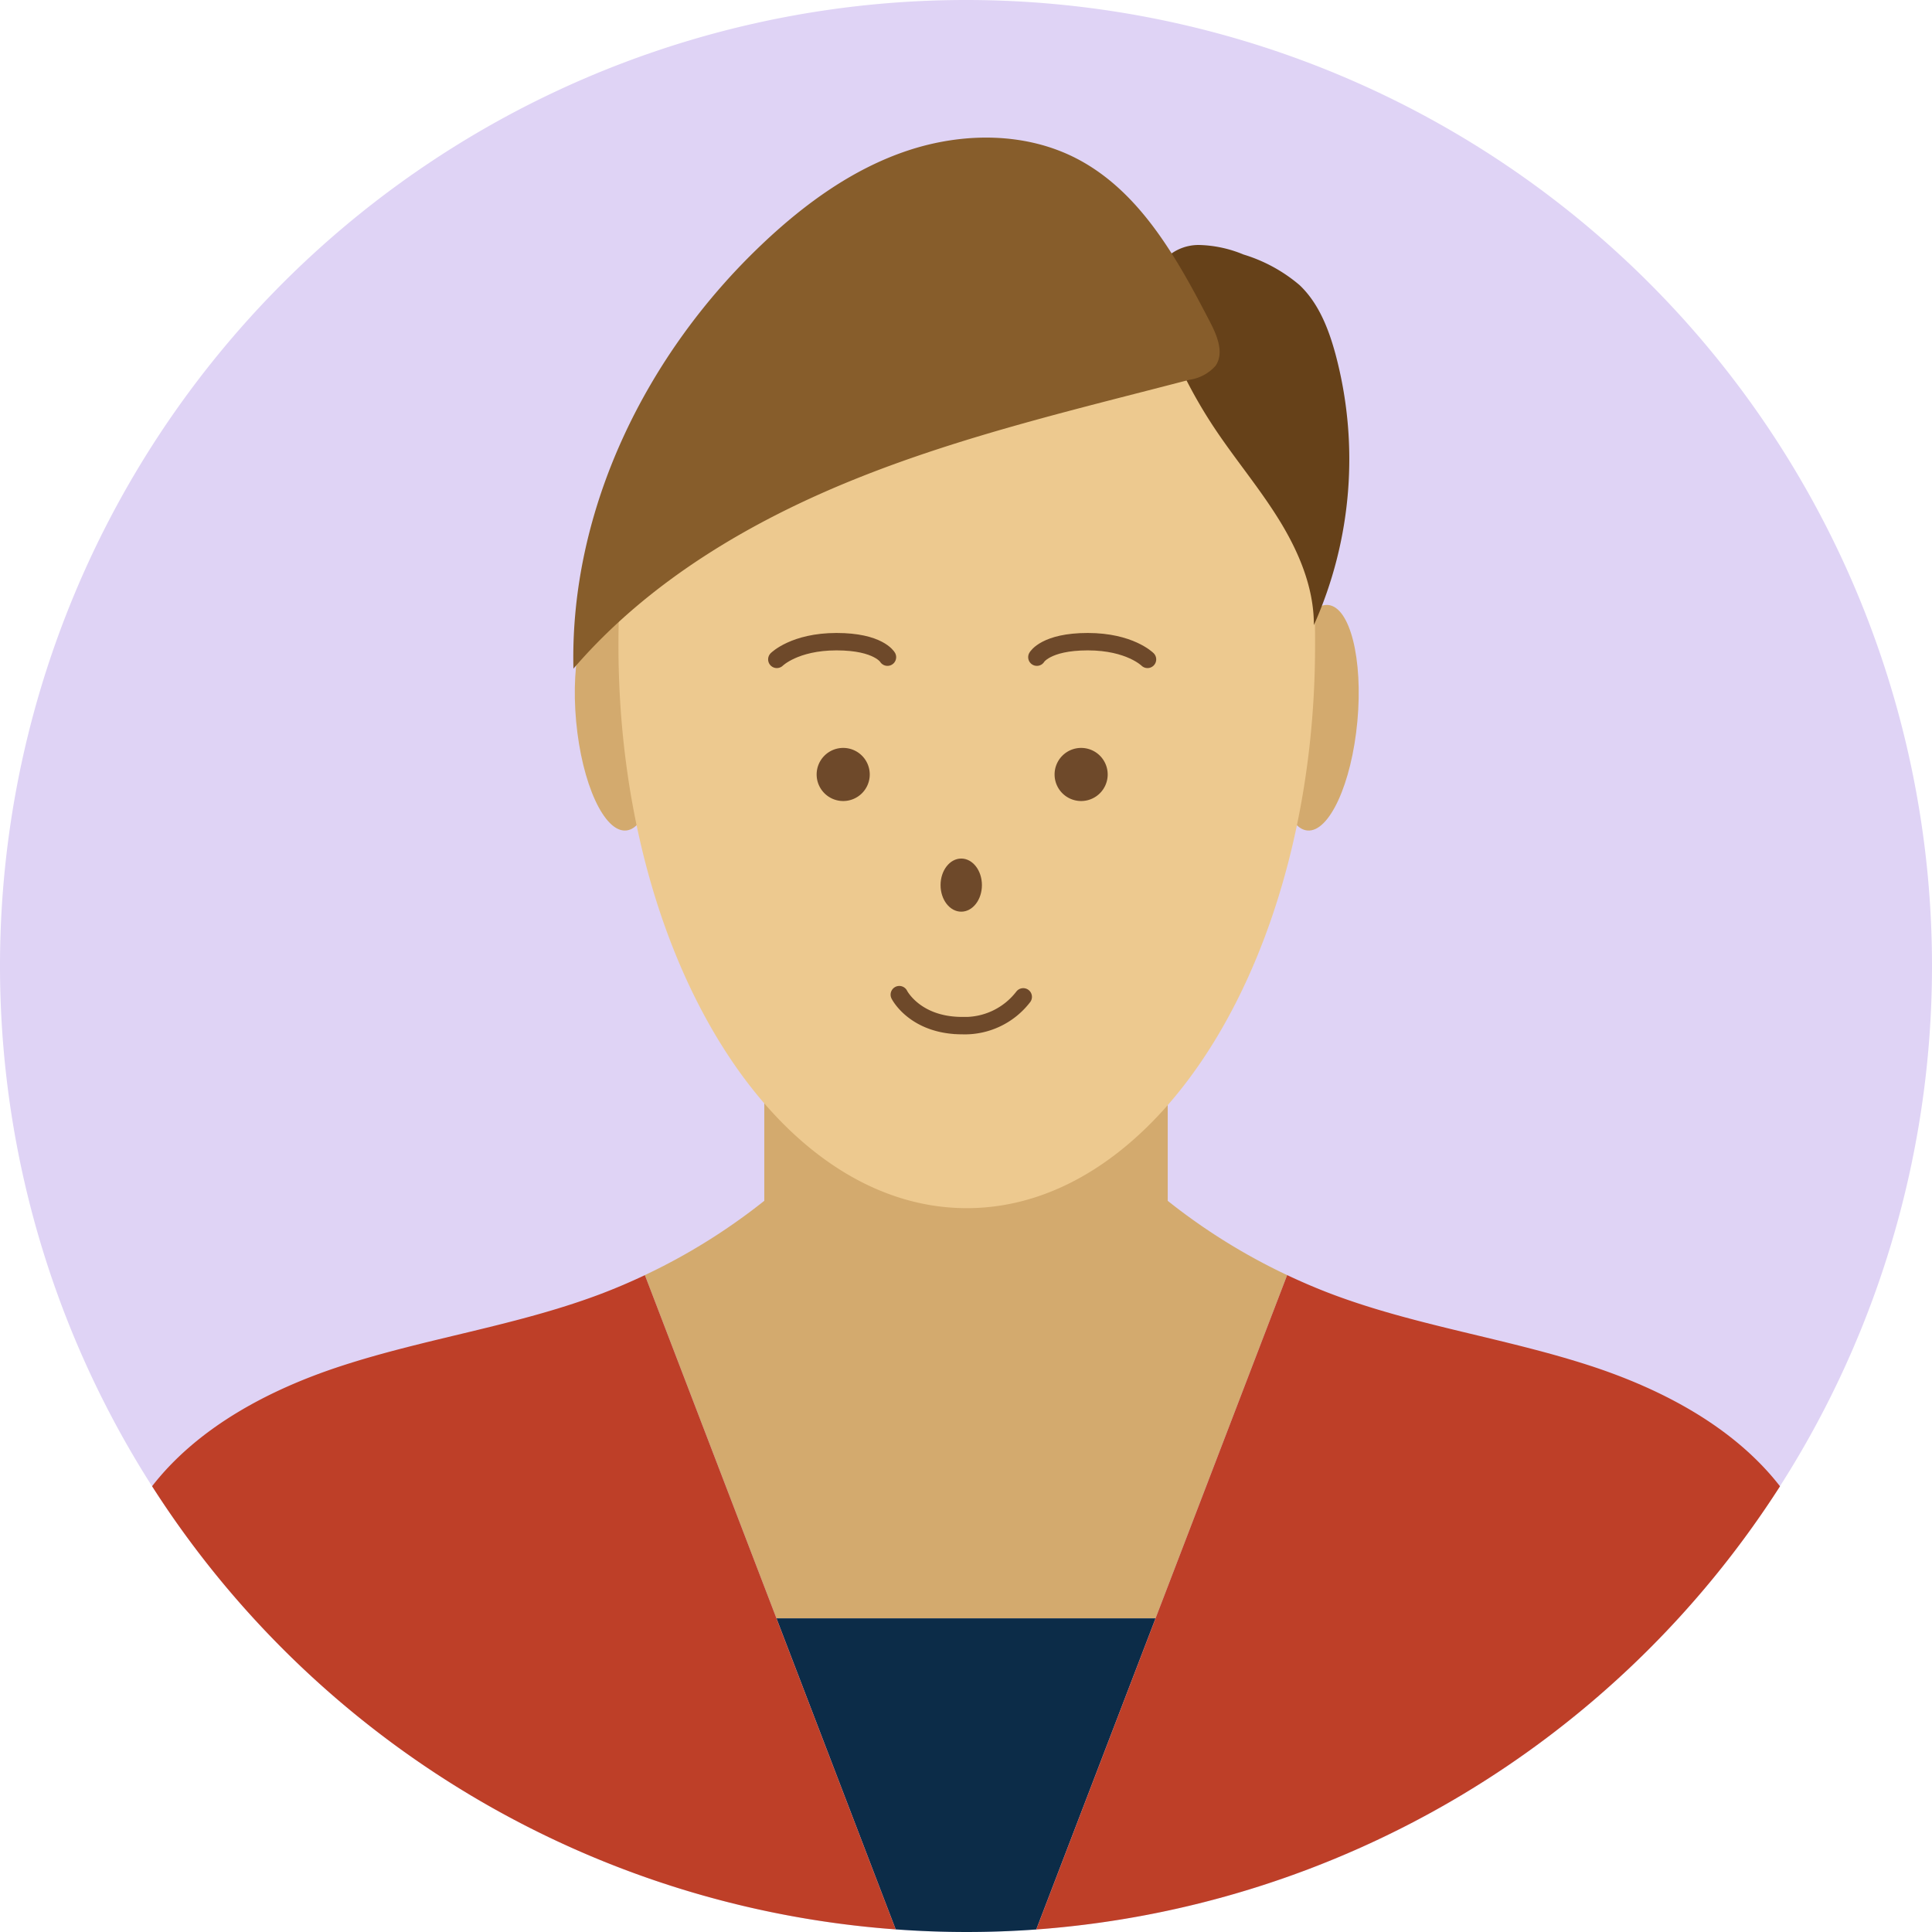 <svg id="グループ_1885" data-name="グループ 1885" xmlns="http://www.w3.org/2000/svg" xmlns:xlink="http://www.w3.org/1999/xlink" width="222" height="222" viewBox="0 0 222 222">
  <defs>
    <clipPath id="clip-path">
      <rect id="長方形_1103" data-name="長方形 1103" width="222" height="222" fill="none"/>
    </clipPath>
    <clipPath id="clip-path-3">
      <rect id="長方形_1101" data-name="長方形 1101" width="46.031" height="47.553" fill="none"/>
    </clipPath>
  </defs>
  <g id="グループ_1884" data-name="グループ 1884" clip-path="url(#clip-path)">
    <g id="グループ_1883" data-name="グループ 1883">
      <g id="グループ_1882" data-name="グループ 1882" clip-path="url(#clip-path)">
        <path id="パス_4424" data-name="パス 4424" d="M222,111.234A111,111,0,1,1,111.243,0,110.995,110.995,0,0,1,222,111.234" transform="translate(0 0)" fill="#dfd3f5"/>
        <path id="パス_4425" data-name="パス 4425" d="M116.967,89.7A69.836,69.836,0,0,1,101,79.3L80.065,82.863Q69.6,81.081,59.129,79.3A69.889,69.889,0,0,1,43.168,89.7l15.118,39.438h43.561Z" transform="translate(30.934 56.818)" fill="#d3aa6e"/>
        <rect id="長方形_1100" data-name="長方形 1100" width="46.357" height="46.206" transform="translate(87.822 111.7)" fill="#d3aa6e"/>
        <path id="パス_4426" data-name="パス 4426" d="M81.828,144.089l13.707-35.753H51.975l13.7,35.741a110.535,110.535,0,0,0,16.153.012" transform="translate(37.246 77.621)" fill="#0c2c48"/>
        <path id="パス_4427" data-name="パス 4427" d="M95.626,160.539,66.807,85.362c-1.758.829-3.55,1.593-5.373,2.274-9.6,3.579-19.871,5-29.606,8.193-8.24,2.7-16.409,7.041-21.648,13.787a111,111,0,0,0,85.446,50.923" transform="translate(7.295 61.161)" fill="#be3f28"/>
        <path id="パス_4428" data-name="パス 4428" d="M154.825,109.624c-5.244-6.753-13.412-11.09-21.655-13.8-9.735-3.193-20.007-4.614-29.608-8.193-1.821-.68-3.613-1.444-5.368-2.274L69.367,160.55a111.179,111.179,0,0,0,85.458-50.926" transform="translate(49.709 61.16)" fill="#be3f28"/>
        <path id="パス_4429" data-name="パス 4429" d="M47.736,53.039c.661,7.156-.843,13.143-3.358,13.375S39.29,61.034,38.631,53.88s.845-13.145,3.354-13.375,5.09,5.378,5.751,12.534" transform="translate(27.572 29.016)" fill="#d3aa6e"/>
        <path id="パス_4430" data-name="パス 4430" d="M85.621,53.039c-.661,7.156.843,13.143,3.356,13.375s5.088-5.379,5.749-12.534S93.881,40.735,91.37,40.5s-5.088,5.378-5.749,12.534" transform="translate(61.245 29.016)" fill="#d3aa6e"/>
        <path id="パス_4431" data-name="パス 4431" d="M105.8,22.51c-11.536-1.025-21.847.615-33.615,4.14-2.084.623-4.267,1.119-6.506,1.56-5.107,1.734-10.173,3.586-15.237,5.434a11.41,11.41,0,0,1-6.908,3.788A101.139,101.139,0,0,0,41.4,58.261c0,35.706,17.92,64.653,40.024,64.653s40.021-28.947,40.021-64.653a95.446,95.446,0,0,0-6.108-34.323A47.822,47.822,0,0,1,105.8,22.51" transform="translate(29.665 15.912)" fill="#edc98f"/>
        <path id="パス_4432" data-name="パス 4432" d="M77.975,18.627c-1.243,1.936-.645,4.487.127,6.655a55.463,55.463,0,0,0,6.02,12.062c2.384,3.6,5.186,6.921,7.462,10.594s4.036,7.82,4.025,12.139a46.677,46.677,0,0,0,2.482-31.14c-.79-2.908-1.933-5.846-4.12-7.922a17.958,17.958,0,0,0-6.449-3.521A14.114,14.114,0,0,0,82.458,16.4a5.43,5.43,0,0,0-4.484,2.225" transform="translate(55.364 11.751)" fill="#664119"/>
        <path id="パス_4433" data-name="パス 4433" d="M60.129,21.4c4.837-4.578,10.368-8.6,16.687-10.7s13.52-2.139,19.429.937c7.3,3.8,11.546,11.519,15.328,18.826.809,1.564,1.6,3.526.6,4.974a4.925,4.925,0,0,1-2.99,1.6C96.36,40.383,83.4,43.4,71.095,48.317S47.028,60.188,38.39,70.235c-.422-18.342,8.4-36.225,21.739-48.832" transform="translate(27.5 6.599)" fill="#875d2b"/>
        <g id="グループ_1881" data-name="グループ 1881" transform="translate(87.544 72.016)" opacity="0.8">
          <g id="グループ_1880" data-name="グループ 1880">
            <g id="グループ_1879" data-name="グループ 1879" clip-path="url(#clip-path-3)">
              <path id="パス_4434" data-name="パス 4434" d="M54.665,53.119a3.051,3.051,0,1,1,3.052,3.052,3.052,3.052,0,0,1-3.052-3.052" transform="translate(-48.371 -36.144)" fill="#4f2910"/>
              <path id="パス_4435" data-name="パス 4435" d="M52,44.99s2.034-2.034,6.866-2.034,5.848,1.78,5.848,1.78" transform="translate(-50.282 -41.239)" fill="none" stroke="#4f2910" stroke-linecap="round" stroke-miterlimit="10" stroke-width="2"/>
              <path id="パス_4436" data-name="パス 4436" d="M76.695,53.119a3.051,3.051,0,1,0-3.052,3.052,3.052,3.052,0,0,0,3.052-3.052" transform="translate(-36.958 -36.144)" fill="#4f2910"/>
              <path id="パス_4437" data-name="パス 4437" d="M67.712,60.526c0-1.686-1.064-3.052-2.376-3.052S62.96,58.84,62.96,60.526s1.063,3.052,2.376,3.052,2.376-1.366,2.376-3.052" transform="translate(-42.427 -30.837)" fill="#4f2910"/>
              <path id="パス_4438" data-name="パス 4438" d="M82.12,44.99s-2.032-2.034-6.866-2.034-5.847,1.78-5.847,1.78" transform="translate(-37.807 -41.239)" fill="none" stroke="#4f2910" stroke-linecap="round" stroke-miterlimit="10" stroke-width="2"/>
              <path id="パス_4439" data-name="パス 4439" d="M60.2,66.585s1.78,3.56,7.248,3.56a8.472,8.472,0,0,0,6.993-3.306" transform="translate(-44.408 -24.309)" fill="none" stroke="#4f2910" stroke-linecap="round" stroke-miterlimit="10" stroke-width="2"/>
            </g>
          </g>
        </g>
      </g>
    </g>
  </g>
</svg>
